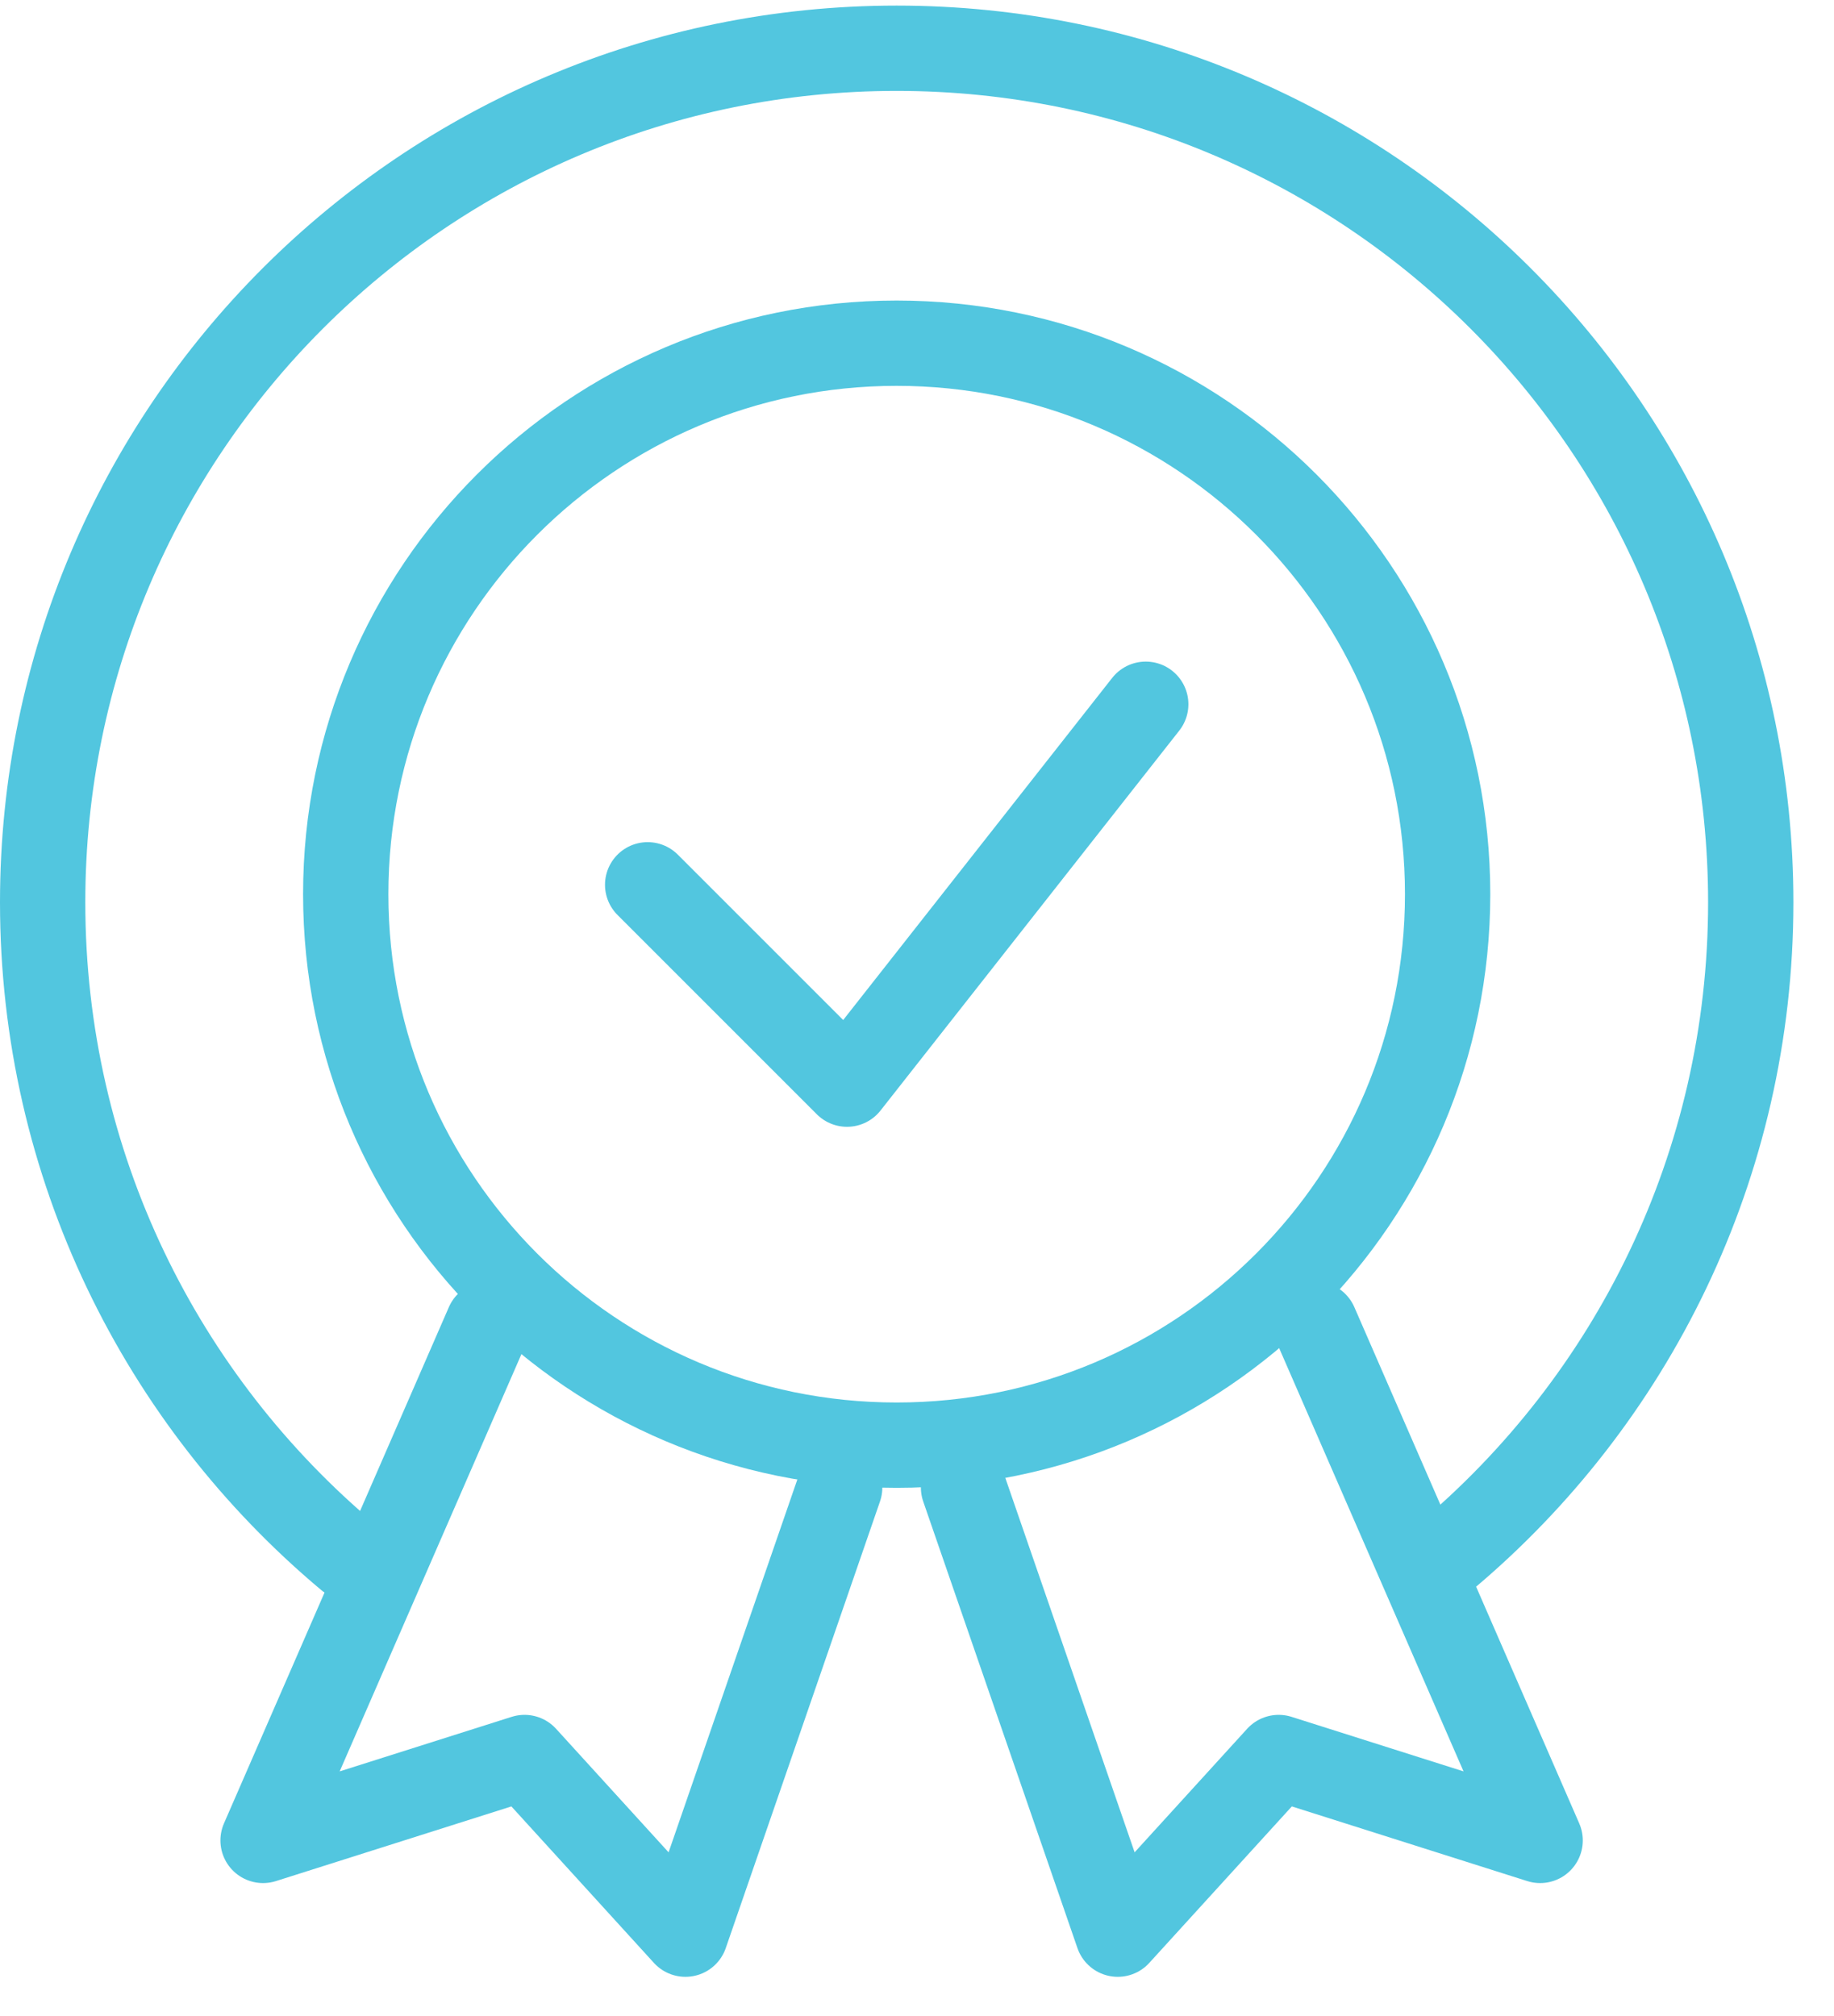 <svg xmlns="http://www.w3.org/2000/svg" width="42.048" height="46.216" viewBox="0.0 0.0 43.0 47.0" version="1.1">
    <title>professional-excellence-icon</title>
    <g id="Artwork" stroke="none" stroke-width="1" fill="none" fill-rule="evenodd" stroke-linecap="round" stroke-linejoin="round">
        <g id="iMac-27&quot;" transform="translate(-504, -109)" stroke="#52C6DF" stroke-width="2">
            <g id="professional-excellence-icon" transform="translate(505, 110)">
                <path d="M32.941,19.833 C32.941,26.967 27.159,32.751 20.023,32.751 C12.889,32.751 7.106,26.967 7.106,19.833 C7.106,12.699 12.889,6.915 20.023,6.915 C27.159,6.915 32.941,12.699 32.941,19.833 Z" id="Stroke-1" />
                <path d="M7.172,35.38 C2.788,31.707 0,26.191 0,20.024 C0,8.965 8.965,0 20.024,0 C31.083,0 40.048,8.965 40.048,20.024 C40.048,26.191 37.26,31.707 32.875,35.38" id="Stroke-3" />
                <polyline id="Stroke-5" points="10.441 29.914 5.168 42.018 11.298 40.074 15.071 44.216 18.687 33.745" />
                <polyline id="Stroke-7" points="29.837 29.914 35.11 42.018 28.98 40.074 25.207 44.216 21.591 33.745" />
                <polyline id="Stroke-9" points="14.185 19.613 18.859 24.287 25.863 15.38" />
            </g>
        </g>
    </g>
</svg>